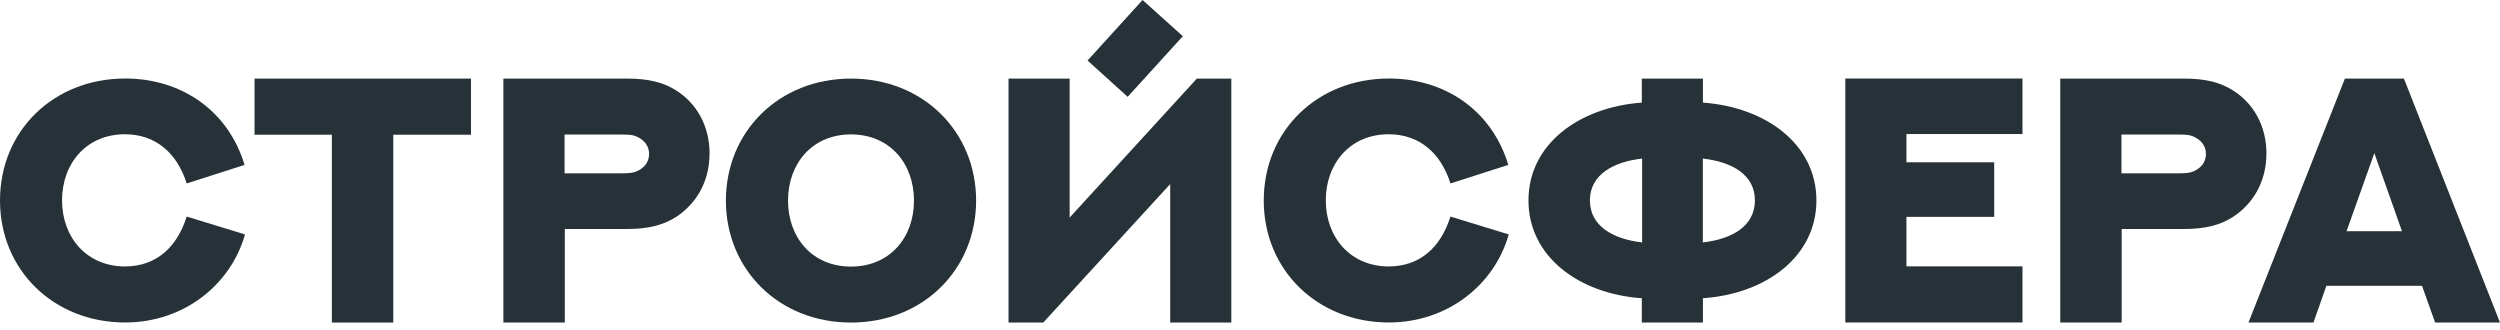<?xml version="1.0" encoding="UTF-8"?> <svg xmlns="http://www.w3.org/2000/svg" width="326" height="43" viewBox="0 0 326 43" fill="none"> <path d="M31.942 30.585C30.053 37.239 23.86 42.052 16.314 42.052C7.031 42.052 0 35.246 0 26.145C0 17.044 6.99 10.238 16.334 10.238C23.527 10.238 29.709 14.296 31.891 21.504L24.345 23.92C23.103 19.994 20.335 17.507 16.284 17.507C11.294 17.507 8.091 21.282 8.091 26.135C8.091 30.987 11.344 34.743 16.284 34.743C20.446 34.743 23.113 32.165 24.345 28.239L31.931 30.565L31.942 30.585Z" fill="#263238"></path> <path d="M61.416 10.248V17.567H51.284V42.061H43.273V17.567H33.191V10.248H61.416Z" fill="#263238"></path> <path d="M92.521 20.074C92.521 23.668 90.784 26.618 88.097 28.329C86.521 29.326 84.602 29.86 81.793 29.86H73.651V42.061H65.641V10.248H81.803C84.612 10.248 86.541 10.761 88.147 11.778C90.794 13.439 92.531 16.349 92.531 20.074H92.521ZM84.642 20.074C84.642 18.966 83.925 18.191 82.975 17.789C82.571 17.607 82.106 17.547 81.147 17.547H73.621V22.601H81.147C82.106 22.601 82.551 22.53 82.975 22.359C83.884 21.987 84.642 21.232 84.642 20.074Z" fill="#263238"></path> <path d="M94.656 26.155C94.656 17.195 101.536 10.248 110.971 10.248C120.405 10.248 127.285 17.195 127.285 26.155C127.285 35.115 120.405 42.061 110.971 42.061C101.536 42.061 94.656 35.115 94.656 26.155ZM102.758 26.155C102.758 30.967 105.899 34.762 110.971 34.762C116.042 34.762 119.183 30.967 119.183 26.155C119.183 21.343 116.042 17.527 110.971 17.527C105.899 17.527 102.758 21.343 102.758 26.155Z" fill="#263238"></path> <path d="M131.512 42.062V10.248H139.482V28.37L156.069 10.248H160.564V42.062H152.594V24.001L136.037 42.062H131.512Z" fill="#263238"></path> <path d="M147.049 12.625L141.816 7.893L148.989 0L154.241 4.722L147.049 12.625Z" fill="#263238"></path> <path d="M196.735 30.585C194.846 37.239 188.653 42.052 181.107 42.052C171.824 42.052 164.793 35.246 164.793 26.145C164.793 17.044 171.783 10.238 181.127 10.238C188.32 10.238 194.502 14.296 196.684 21.504L189.138 23.92C187.896 19.994 185.128 17.507 181.077 17.507C176.087 17.507 172.884 21.282 172.884 26.135C172.884 30.987 176.137 34.743 181.077 34.743C185.239 34.743 187.906 32.165 189.138 28.239L196.724 30.565L196.735 30.585Z" fill="#263238"></path> <path d="M214.091 10.248H222.062V13.379C230.315 13.983 236.861 18.836 236.861 26.135C236.861 33.434 230.315 38.316 222.062 38.89V42.061H214.091V38.89C205.879 38.316 199.312 33.454 199.312 26.135C199.312 18.816 205.879 13.983 214.091 13.379V10.248ZM214.132 20.678C210.394 21.101 207.323 22.762 207.323 26.135C207.323 29.507 210.394 31.189 214.132 31.611V20.678ZM222.051 31.611C225.789 31.189 228.84 29.527 228.84 26.135C228.84 22.742 225.789 21.101 222.051 20.678V31.611Z" fill="#263238"></path> <path d="M263.731 10.248V17.477H248.599V21.162H260.044V28.279H248.599V34.733H263.731V42.052H240.629V10.238H263.731V10.248Z" fill="#263238"></path> <path d="M295.537 20.074C295.537 23.668 293.799 26.618 291.112 28.329C289.536 29.326 287.617 29.86 284.809 29.86H276.667V42.061H268.656V10.248H284.819C287.627 10.248 289.557 10.761 291.163 11.778C293.809 13.439 295.547 16.349 295.547 20.074H295.537ZM287.658 20.074C287.658 18.966 286.94 18.191 285.991 17.789C285.587 17.607 285.122 17.547 284.162 17.547H276.637V22.601H284.162C285.122 22.601 285.566 22.53 285.991 22.359C286.9 21.987 287.658 21.232 287.658 20.074Z" fill="#263238"></path> <path d="M315.827 37.269H303.362L301.675 42.061H293.199L305.776 10.248H313.473L325.999 42.061H317.544L315.827 37.269ZM305.988 30.151H313.221L309.614 19.973L305.988 30.151Z" fill="#263238"></path> </svg> 